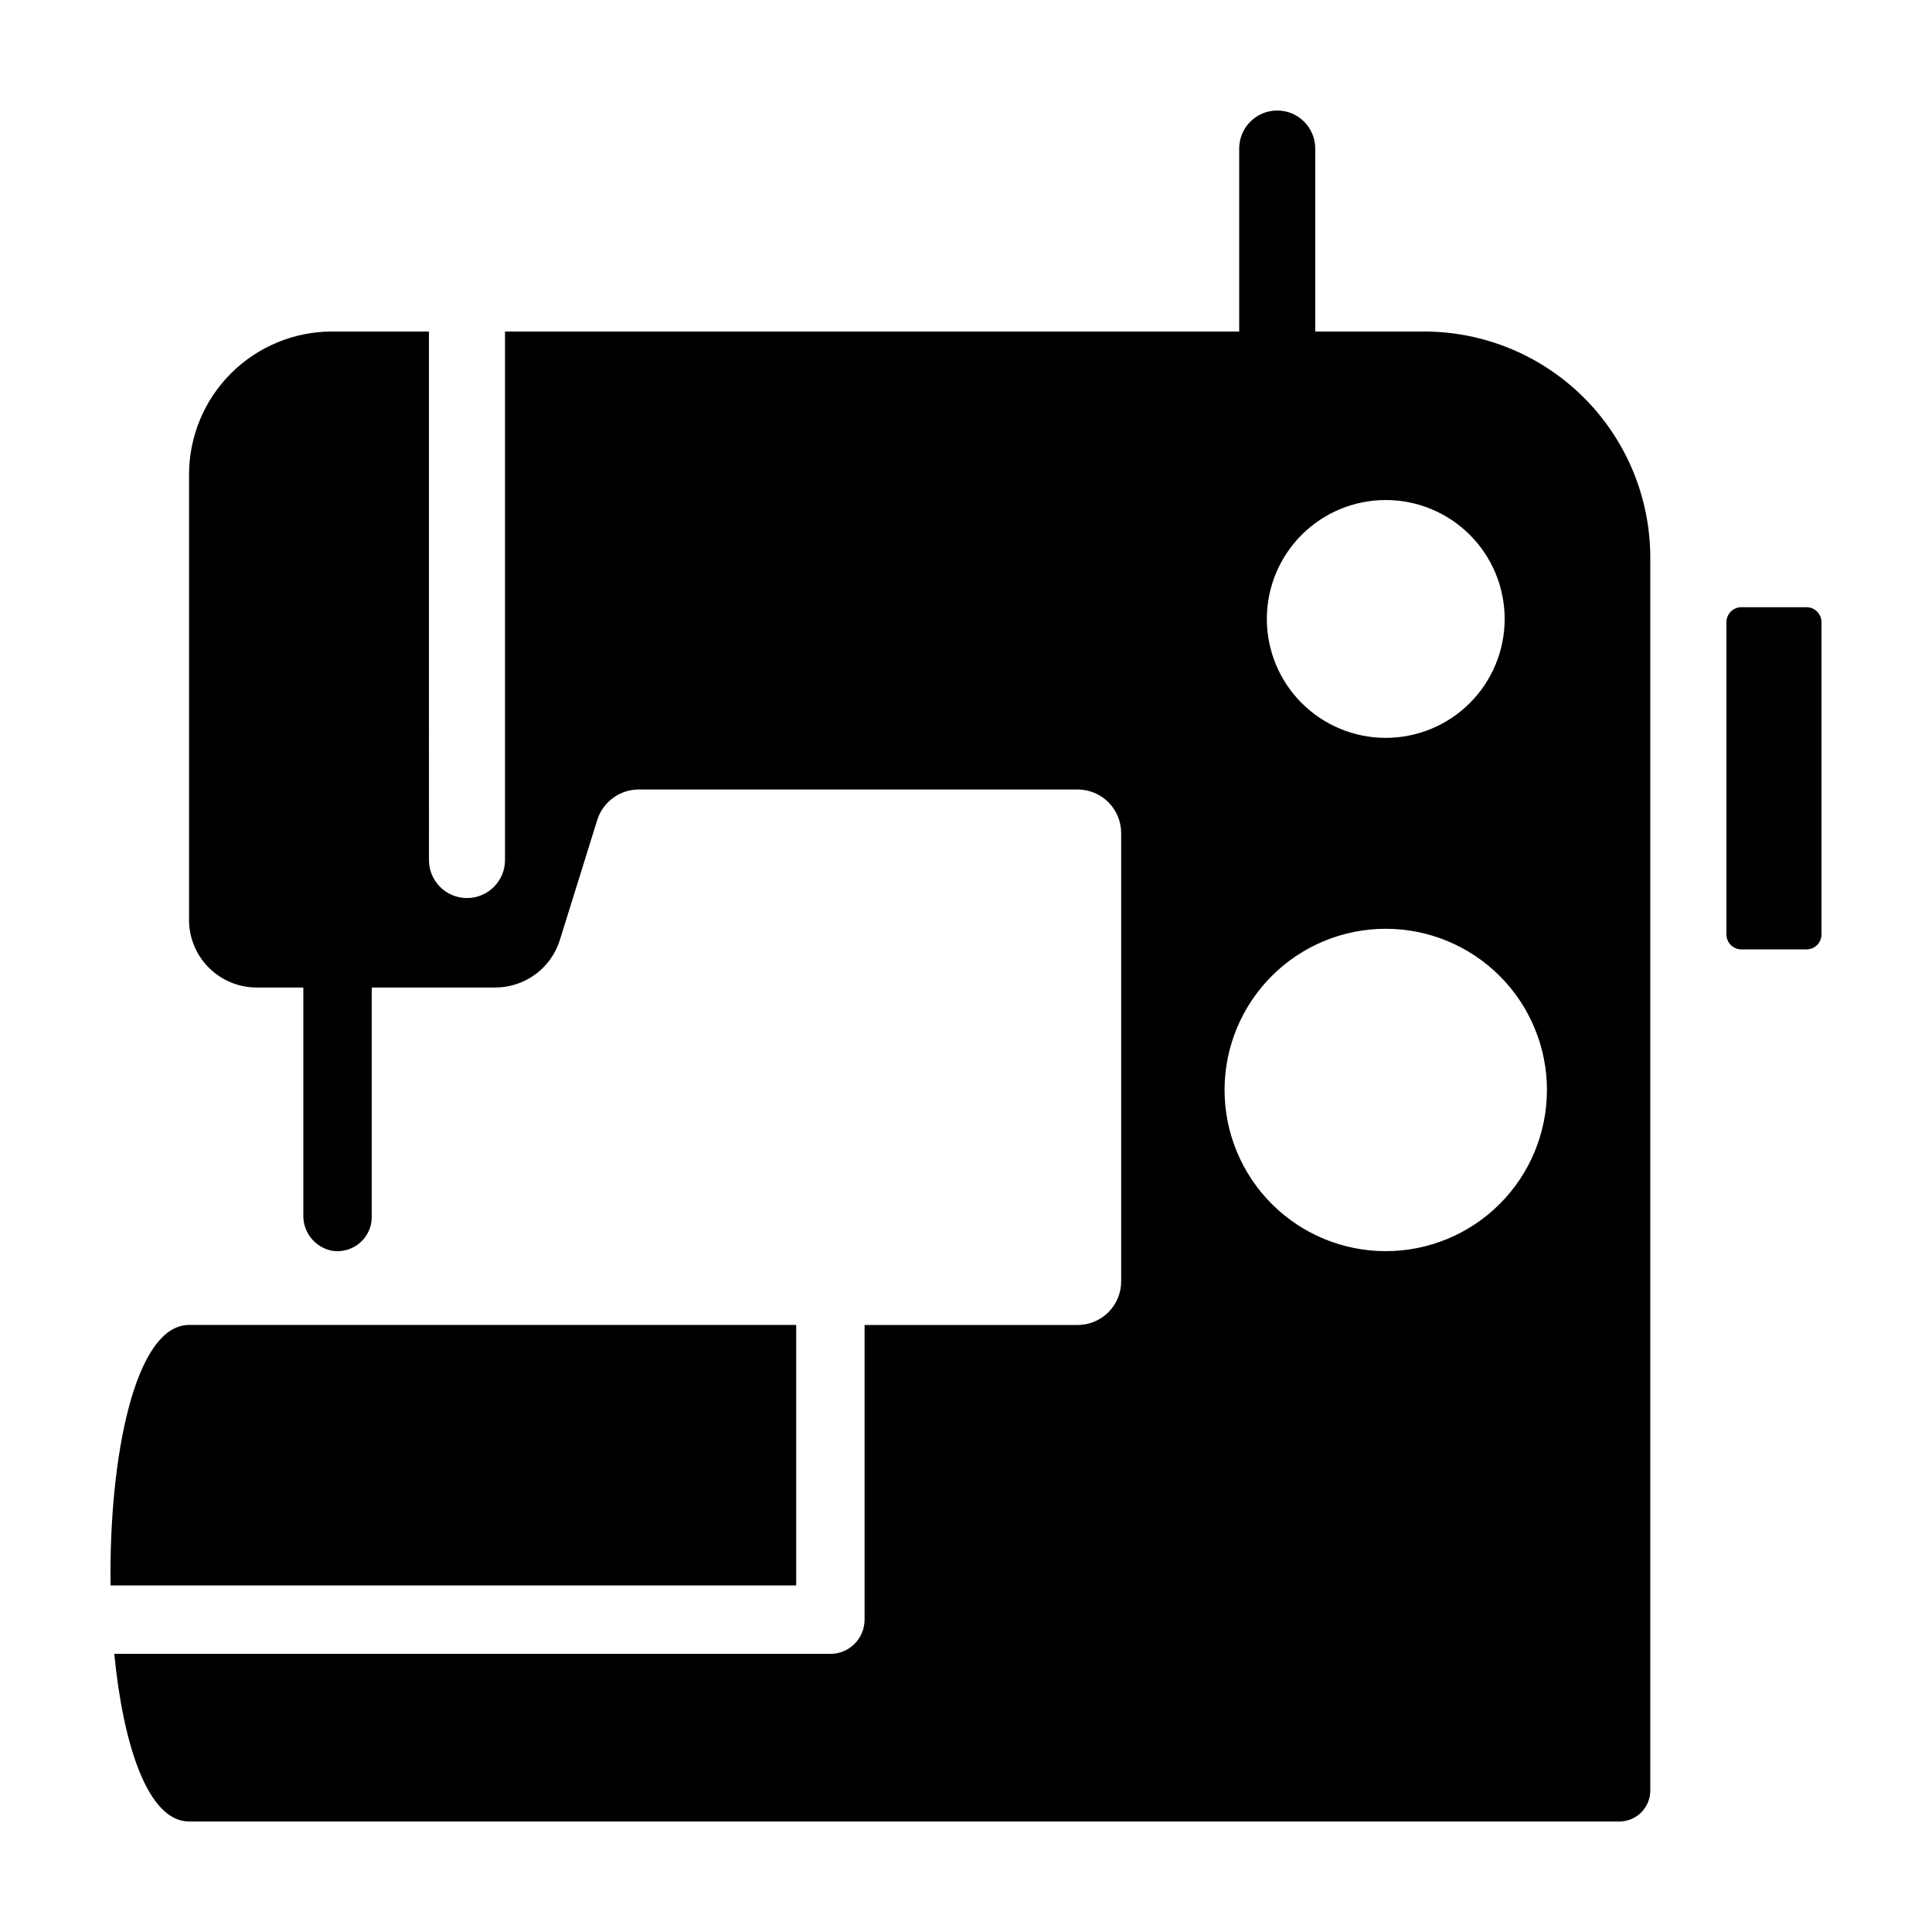 <?xml version="1.0" encoding="UTF-8"?>
<!-- Uploaded to: SVG Repo, www.svgrepo.com, Generator: SVG Repo Mixer Tools -->
<svg fill="#000000" width="800px" height="800px" version="1.1" viewBox="144 144 512 512" xmlns="http://www.w3.org/2000/svg">
 <path d="m626.71 308.88v82.754c0 1.051-0.418 2.062-1.16 2.805-0.742 0.742-1.754 1.16-2.805 1.16h-17.258c-1.051 0-2.062-0.418-2.805-1.16-0.742-0.742-1.16-1.754-1.16-2.805v-82.754c0-2.188 1.773-3.965 3.965-3.965h17.258c2.191 0 3.965 1.777 3.965 3.965zm-271.71 255.27v-69.023h-160.9c-14.348 0-21.266 35.086-20.797 69.023zm-160.9-176.39v-118c0-10.051 3.992-19.691 11.102-26.801s16.75-11.102 26.801-11.102h25.672l0.004 140.06c0 5.566 4.508 10.074 10.074 10.074s10.078-4.508 10.078-10.074v-140.06h194.57v-48.496c0-5.562 4.512-10.074 10.078-10.074 5.562 0 10.074 4.512 10.074 10.074v48.492h28.832v0.004c15.902 0 31.152 6.316 42.398 17.562 11.242 11.242 17.559 26.492 17.559 42.395v326.7c0 2.176-0.863 4.262-2.402 5.801-1.535 1.535-3.621 2.398-5.797 2.398h-379.05c-10.832 0-17.422-20.02-19.809-44.422h189.77c2.406 0 4.711-0.953 6.41-2.656 1.703-1.699 2.656-4.004 2.656-6.41v-78.09h56.453c3.062 0 6-1.215 8.164-3.383 2.164-2.164 3.383-5.102 3.383-8.164v-118.82c0-3.062-1.219-6-3.383-8.164-2.164-2.168-5.102-3.383-8.164-3.383h-116.28c-5.051 0-9.52 3.285-11.023 8.109l-9.902 31.77v0.004c-1.137 3.648-3.414 6.844-6.492 9.109-3.082 2.266-6.809 3.488-10.633 3.488h-32.723v60.801c0 2.672-1.18 5.207-3.219 6.934-2.043 1.723-4.738 2.457-7.371 2.012-4.469-0.898-7.648-4.871-7.547-9.43v-60.316h-12.355c-4.758 0-9.32-1.887-12.684-5.254-3.363-3.363-5.254-7.926-5.254-12.684zm317.14-111.25c-8.359 0-16.375 3.32-22.285 9.23-5.91 5.91-9.23 13.926-9.23 22.285s3.32 16.375 9.23 22.285c5.91 5.91 13.926 9.23 22.285 9.23 8.355 0 16.371-3.32 22.281-9.23 5.91-5.91 9.23-13.93 9.23-22.285 0-8.359-3.32-16.375-9.23-22.285-5.91-5.91-13.926-9.23-22.281-9.23zm-42.715 156.34h-0.004c0 11.332 4.5 22.195 12.512 30.207 8.012 8.012 18.875 12.512 30.207 12.512 11.328 0 22.191-4.5 30.203-12.512 8.012-8.012 12.512-18.875 12.512-30.207 0-11.328-4.5-22.191-12.512-30.203-8.012-8.012-18.875-12.512-30.203-12.512-11.332 0-22.195 4.5-30.207 12.512-8.012 8.012-12.512 18.875-12.512 30.203z"/>
</svg>